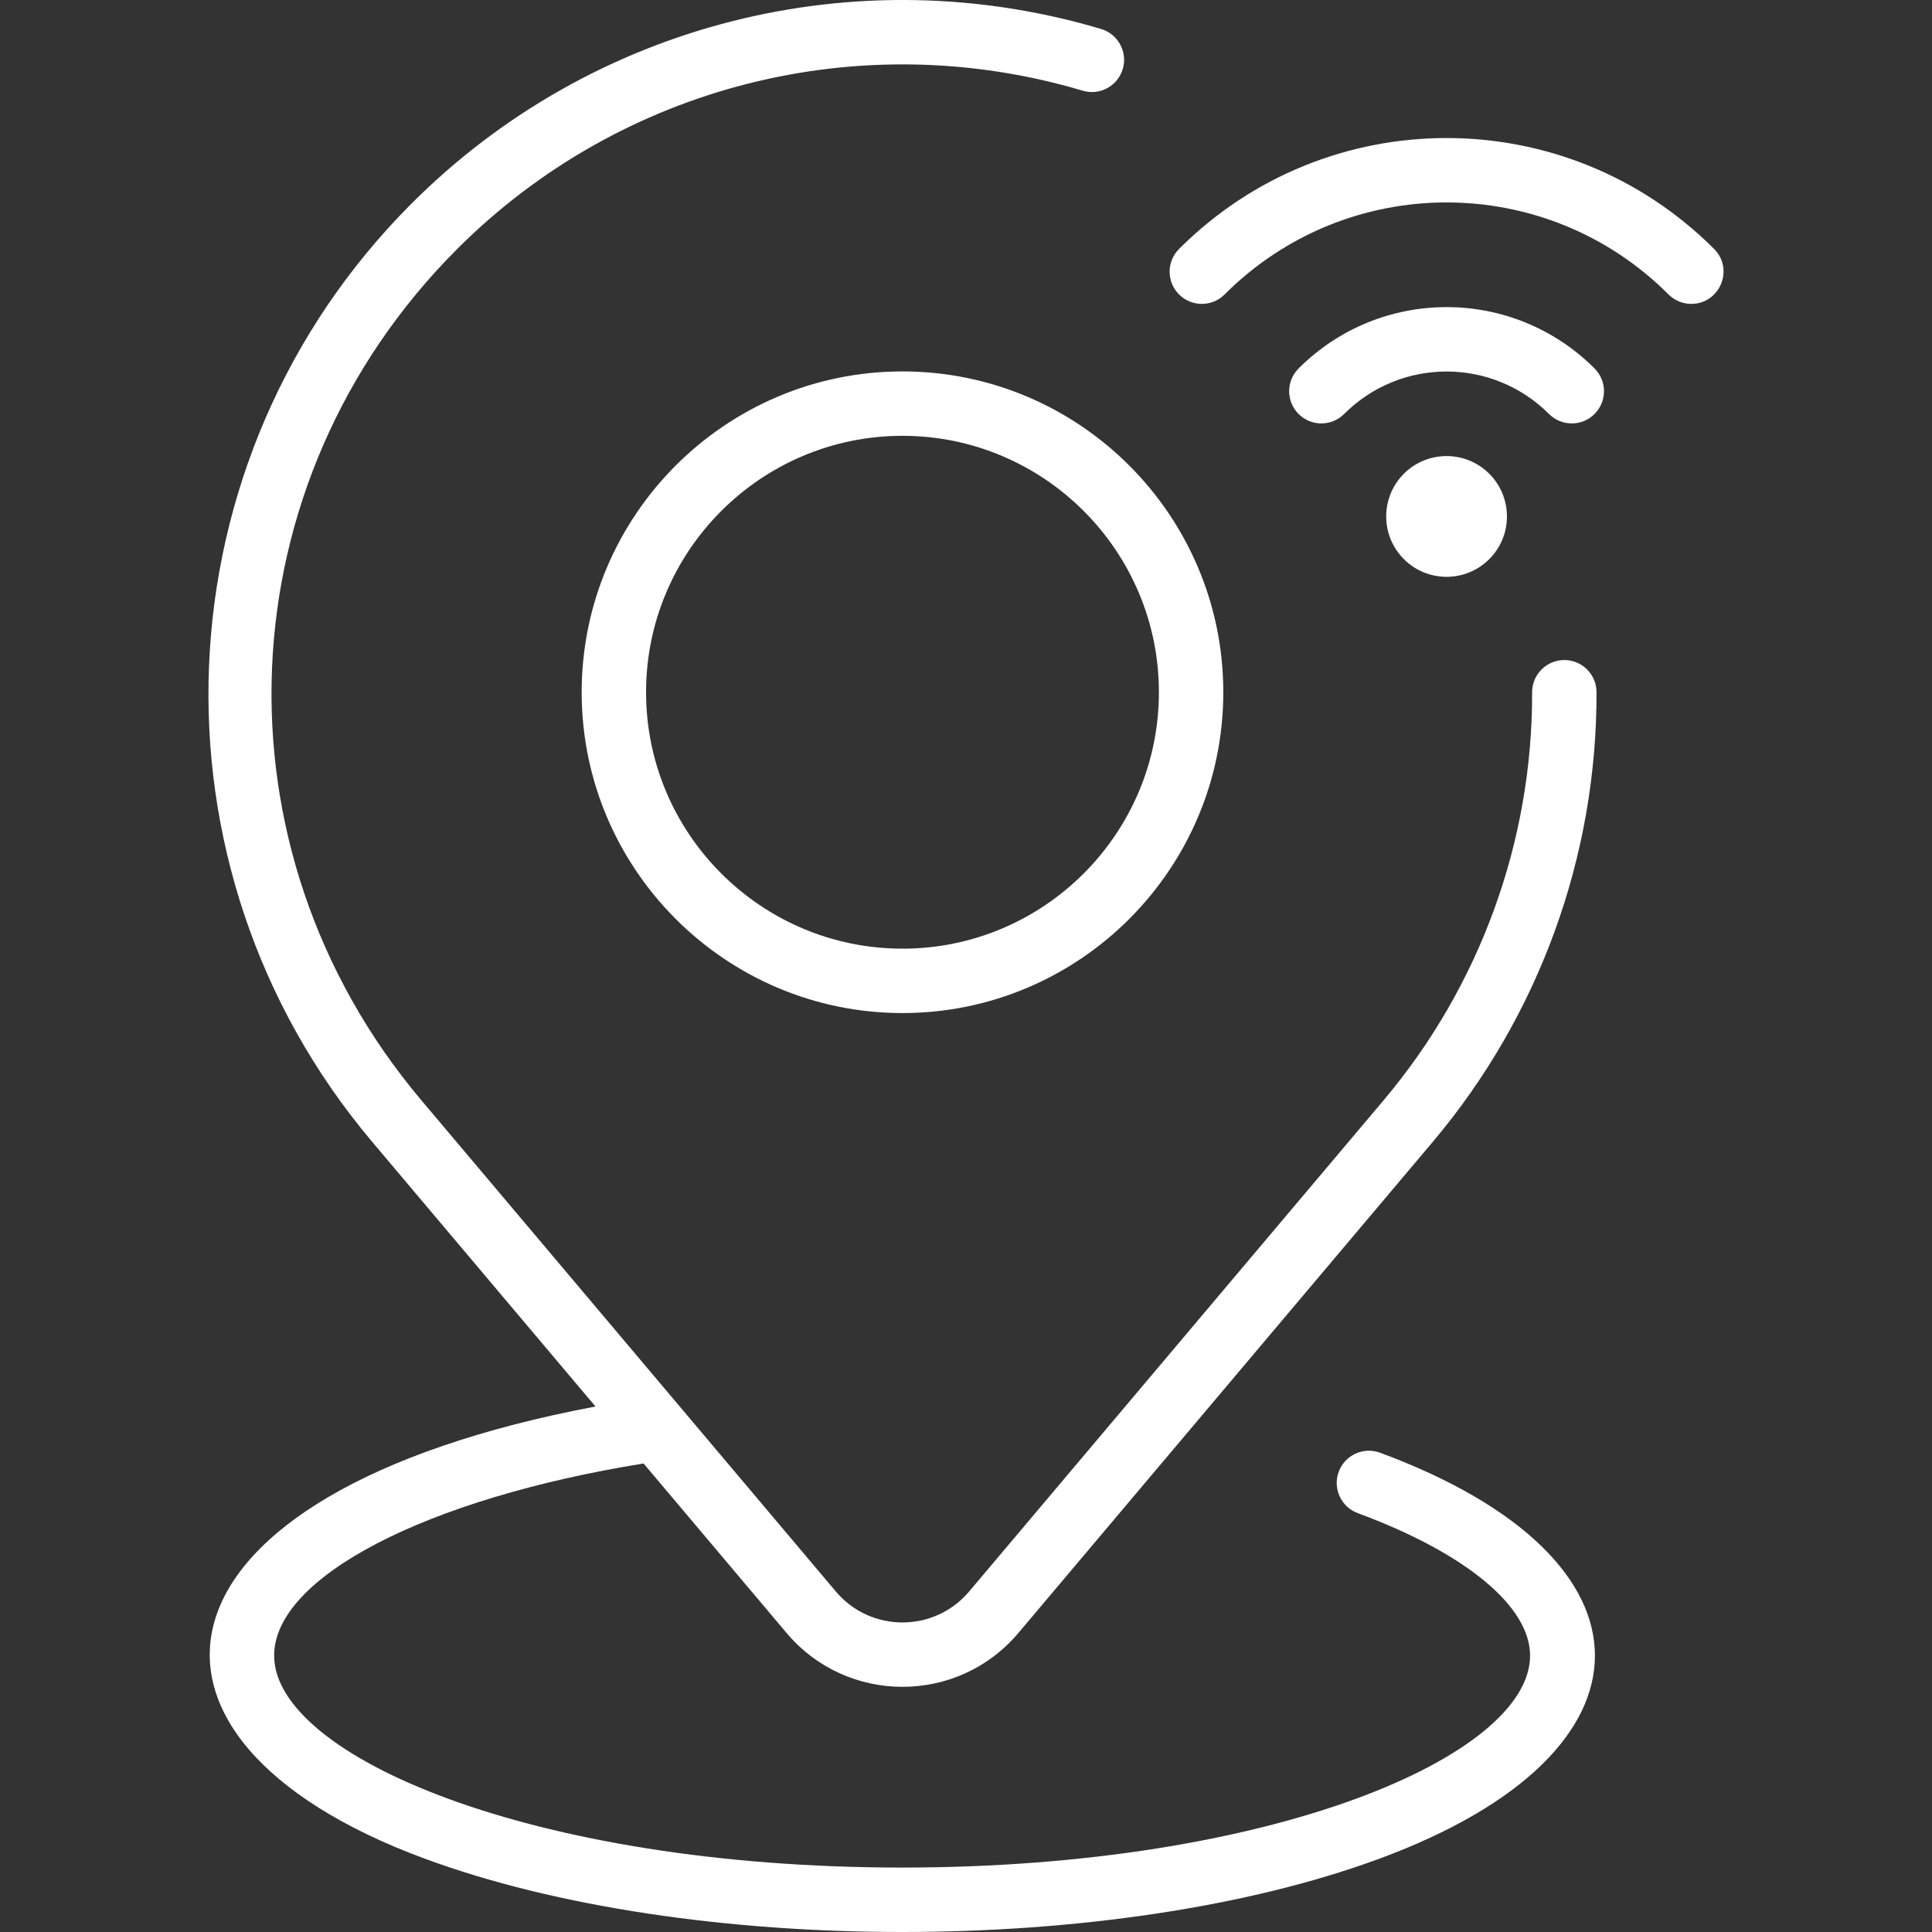 <?xml version="1.0"?>
<svg xmlns="http://www.w3.org/2000/svg" id="Layer_1" enable-background="new 0 0 480.037 480.037" height="512" viewBox="0 0 480.037 480.037" width="512"><rect x="0" y="0" width="480.037" height="480.037" fill="#333333" stroke="none"/><g><path d="m144.525 171.999c0 43.953 35.759 79.712 79.712 79.712s79.712-35.759 79.712-79.712c0-43.954-35.759-79.713-79.712-79.713s-79.712 35.759-79.712 79.713zm143.424 0c0 35.131-28.581 63.712-63.712 63.712s-63.712-28.581-63.712-63.712c0-35.132 28.581-63.713 63.712-63.713s63.712 28.581 63.712 63.713zm-219.834 239.358c0 24.911 64.079 52.668 156.029 52.668s156.029-27.757 156.029-52.668c0-12.247-16.007-25.479-42.818-35.396-4.144-1.532-6.261-6.134-4.728-10.278s6.135-6.263 10.278-4.728c71.121 26.306 71.227 74.459 0 100.805-65.89 24.368-171.619 24.374-237.523 0-80.965-29.947-71.84-90.676 42.575-112.292l-55.516-65.798c-57.734-68.424-53.543-169.733 9.86-233.139 44.832-44.831 110.464-61.433 171.281-43.329 4.234 1.261 6.646 5.716 5.386 9.95-1.261 4.235-5.713 6.646-9.95 5.386-55.185-16.429-114.73-1.366-155.401 39.308-57.947 57.946-61.793 148.874-8.947 211.506l103.002 122.077c8.663 10.268 24.481 10.252 33.131 0l103.002-122.077c23.892-28.315 36.987-64.302 36.875-101.328-.014-4.418 3.558-8.011 7.976-8.024 4.415-.014 8.011 3.555 8.024 7.976.123 40.816-14.312 80.483-40.646 111.695l-103.003 122.076c-15.056 17.844-42.548 17.824-57.588 0l-35.539-42.12c-54.125 8.737-91.789 28.27-91.789 47.73zm306.309-283.037c0-8.29-6.706-15-15-15-8.291 0-14.999 6.708-14.999 15 0 8.293 6.707 15 14.999 15 8.278 0 15-6.692 15-15zm21.77-36.769c3.124 3.124 3.124 8.189-.001 11.313-3.124 3.124-8.188 3.124-11.313-.001-14.069-14.069-36.839-14.071-50.911.001-3.125 3.123-8.189 3.123-11.314 0-3.124-3.125-3.124-8.189 0-11.314 20.323-20.321 53.215-20.325 73.539.001zm24.041-16.042c-2.048 0-4.095-.781-5.657-2.343-30.48-30.484-79.823-30.489-110.308 0-3.125 3.123-8.189 3.123-11.314 0-3.124-3.124-3.124-8.189 0-11.314 36.74-36.738 96.195-36.739 132.937 0 5.056 5.058 1.404 13.657-5.658 13.657z" data-original="#000000" class="active-path" data-old_color="#000000" style="fill:#FFFFFF"/></g> </svg>
